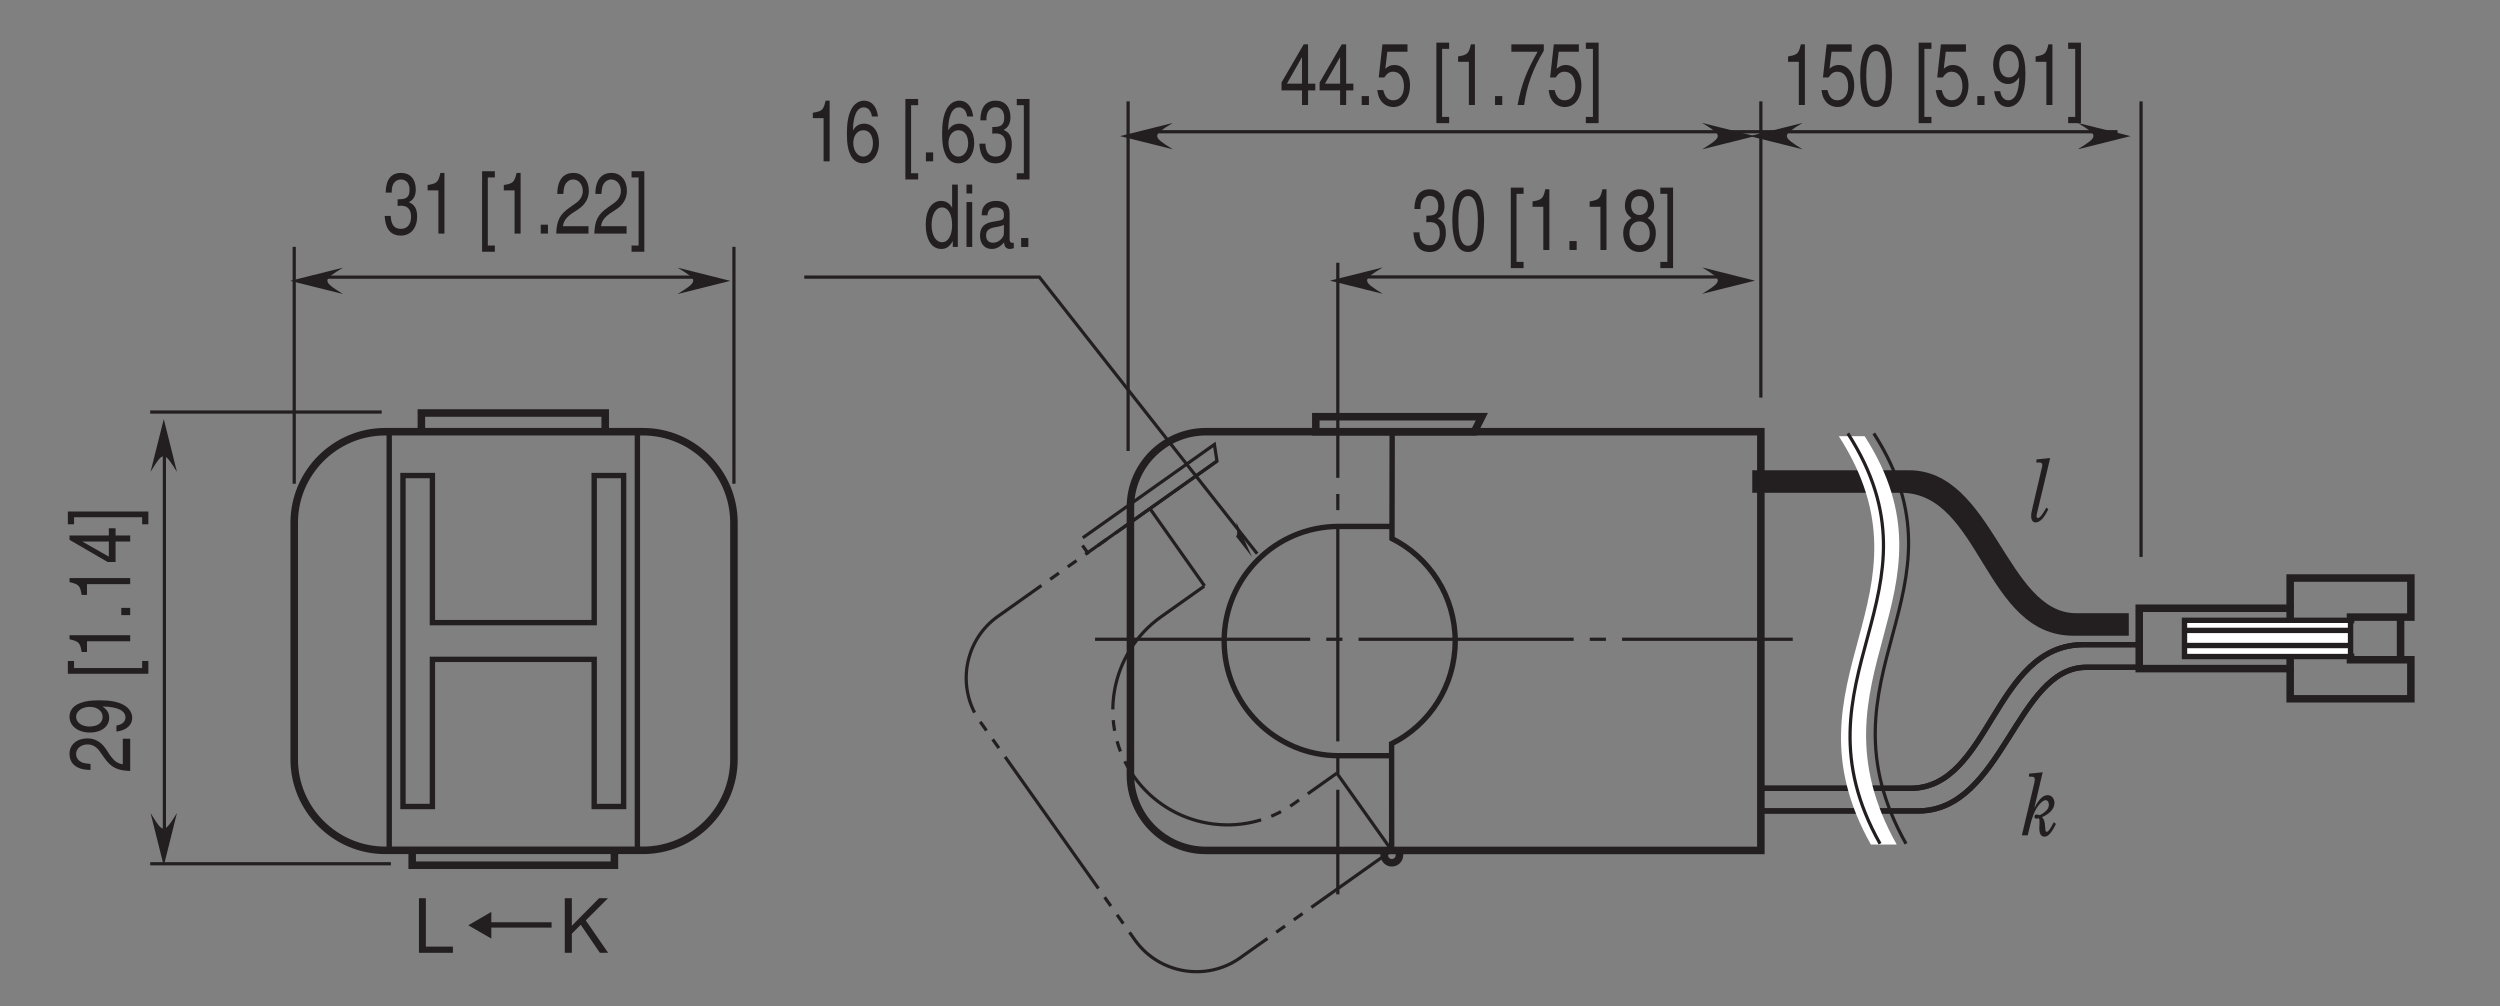 <?xml version="1.0" encoding="UTF-8"?>
<svg xmlns="http://www.w3.org/2000/svg" xmlns:xlink="http://www.w3.org/1999/xlink" width="232.44pt" height="93.54pt" viewBox="0 0 232.44 93.54" version="1.2">
<rect x="0" y="0" width="232.44" height="93.54" fill="#808080" stroke="none"/>
<defs>
<g>
<symbol overflow="visible" id="glyph0-0">
<path style="stroke:none;" d=""/>
</symbol>
<symbol overflow="visible" id="glyph0-1">
<path style="stroke:none;" d="M 1.656 -4.016 L 1.656 0 L 2.219 0 L 2.219 -5.641 L 1.844 -5.641 C 1.641 -4.766 1.516 -4.656 0.656 -4.516 L 0.656 -4.016 Z M 1.656 -4.016 "/>
</symbol>
<symbol overflow="visible" id="glyph0-2">
<path style="stroke:none;" d="M 3.172 -4.172 C 3.062 -5.094 2.578 -5.641 1.891 -5.641 C 1.391 -5.641 0.953 -5.344 0.688 -4.828 C 0.406 -4.281 0.281 -3.594 0.281 -2.562 C 0.281 -1.625 0.391 -1.016 0.656 -0.516 C 0.906 -0.062 1.297 0.188 1.797 0.188 C 2.656 0.188 3.266 -0.609 3.266 -1.719 C 3.266 -2.766 2.703 -3.5 1.891 -3.5 C 1.438 -3.5 1.094 -3.297 0.844 -2.875 C 0.859 -4.25 1.219 -5.016 1.859 -5.016 C 2.25 -5.016 2.531 -4.703 2.609 -4.172 Z M 1.812 -2.891 C 2.359 -2.891 2.703 -2.422 2.703 -1.656 C 2.703 -0.953 2.312 -0.438 1.797 -0.438 C 1.281 -0.438 0.875 -0.984 0.875 -1.703 C 0.875 -2.406 1.266 -2.891 1.812 -2.891 Z M 1.812 -2.891 "/>
</symbol>
<symbol overflow="visible" id="glyph0-3">
<path style="stroke:none;" d=""/>
</symbol>
<symbol overflow="visible" id="glyph0-4">
<path style="stroke:none;" d="M 1.594 -5.797 L 0.406 -5.797 L 0.406 1.688 L 1.594 1.688 L 1.594 1.109 L 0.938 1.109 L 0.938 -5.219 L 1.594 -5.219 Z M 1.594 -5.797 "/>
</symbol>
<symbol overflow="visible" id="glyph0-5">
<path style="stroke:none;" d="M 1.219 -0.828 L 0.547 -0.828 L 0.547 0 L 1.219 0 Z M 1.219 -0.828 "/>
</symbol>
<symbol overflow="visible" id="glyph0-6">
<path style="stroke:none;" d="M 1.406 -2.578 L 1.484 -2.578 L 1.719 -2.594 C 2.328 -2.594 2.656 -2.25 2.656 -1.562 C 2.656 -0.859 2.297 -0.438 1.719 -0.438 C 1.109 -0.438 0.797 -0.812 0.766 -1.641 L 0.203 -1.641 C 0.234 -1.188 0.297 -0.891 0.406 -0.641 C 0.625 -0.094 1.078 0.188 1.703 0.188 C 2.625 0.188 3.219 -0.516 3.219 -1.578 C 3.219 -2.297 3 -2.688 2.453 -2.922 C 2.875 -3.125 3.094 -3.516 3.094 -4.094 C 3.094 -5.062 2.578 -5.641 1.719 -5.641 C 0.797 -5.641 0.312 -5.016 0.297 -3.812 L 0.859 -3.812 C 0.859 -4.156 0.891 -4.344 0.969 -4.531 C 1.094 -4.828 1.375 -5.031 1.719 -5.031 C 2.219 -5.031 2.516 -4.656 2.516 -4.062 C 2.516 -3.672 2.406 -3.422 2.156 -3.297 C 2 -3.219 1.797 -3.188 1.406 -3.188 Z M 1.406 -2.578 "/>
</symbol>
<symbol overflow="visible" id="glyph0-7">
<path style="stroke:none;" d="M 0.141 1.688 L 1.328 1.688 L 1.328 -5.797 L 0.141 -5.797 L 0.141 -5.219 L 0.797 -5.219 L 0.797 1.109 L 0.141 1.109 Z M 0.141 1.688 "/>
</symbol>
<symbol overflow="visible" id="glyph0-8">
<path style="stroke:none;" d="M 3.156 -5.797 L 2.625 -5.797 L 2.625 -3.641 C 2.406 -4.062 2.047 -4.281 1.594 -4.281 C 0.734 -4.281 0.172 -3.422 0.172 -2.094 C 0.172 -0.688 0.719 0.188 1.625 0.188 C 2.078 0.188 2.391 -0.031 2.688 -0.547 L 2.688 0 L 3.156 0 Z M 1.688 -3.672 C 2.266 -3.672 2.625 -3.031 2.625 -2.031 C 2.625 -1.078 2.25 -0.438 1.703 -0.438 C 1.109 -0.438 0.719 -1.078 0.719 -2.047 C 0.719 -3.016 1.109 -3.672 1.688 -3.672 Z M 1.688 -3.672 "/>
</symbol>
<symbol overflow="visible" id="glyph0-9">
<path style="stroke:none;" d="M 0.953 -4.172 L 0.422 -4.172 L 0.422 0 L 0.953 0 Z M 0.953 -5.797 L 0.422 -5.797 L 0.422 -4.969 L 0.953 -4.969 Z M 0.953 -5.797 "/>
</symbol>
<symbol overflow="visible" id="glyph0-10">
<path style="stroke:none;" d="M 3.406 -0.391 C 3.359 -0.375 3.328 -0.375 3.297 -0.375 C 3.109 -0.375 3.016 -0.5 3.016 -0.703 L 3.016 -3.156 C 3.016 -3.891 2.578 -4.281 1.75 -4.281 C 1.266 -4.281 0.859 -4.109 0.641 -3.797 C 0.484 -3.594 0.422 -3.344 0.422 -2.938 L 0.953 -2.938 C 1 -3.438 1.234 -3.672 1.734 -3.672 C 2.219 -3.672 2.484 -3.453 2.484 -3.047 L 2.484 -2.875 C 2.484 -2.594 2.344 -2.484 1.922 -2.422 C 1.172 -2.297 1.062 -2.266 0.859 -2.156 C 0.469 -1.969 0.266 -1.594 0.266 -1.047 C 0.266 -0.297 0.688 0.188 1.359 0.188 C 1.781 0.188 2.125 0 2.5 -0.422 C 2.531 -0.016 2.703 0.188 3.047 0.188 C 3.156 0.188 3.234 0.172 3.406 0.109 Z M 2.484 -1.312 C 2.484 -1.094 2.422 -0.953 2.266 -0.766 C 2.047 -0.531 1.797 -0.391 1.484 -0.391 C 1.062 -0.391 0.828 -0.641 0.828 -1.062 C 0.828 -1.5 1.062 -1.719 1.625 -1.828 C 2.188 -1.922 2.297 -1.953 2.484 -2.062 Z M 2.484 -1.312 "/>
</symbol>
<symbol overflow="visible" id="glyph0-11">
<path style="stroke:none;" d="M 2.078 -1.359 L 2.078 0 L 2.641 0 L 2.641 -1.359 L 3.312 -1.359 L 3.312 -1.984 L 2.641 -1.984 L 2.641 -5.641 L 2.234 -5.641 L 0.172 -2.094 L 0.172 -1.359 Z M 2.078 -1.984 L 0.672 -1.984 L 2.078 -4.453 Z M 2.078 -1.984 "/>
</symbol>
<symbol overflow="visible" id="glyph0-12">
<path style="stroke:none;" d="M 3.031 -5.641 L 0.703 -5.641 L 0.359 -2.562 L 0.875 -2.562 C 1.141 -2.953 1.359 -3.094 1.703 -3.094 C 2.312 -3.094 2.703 -2.578 2.703 -1.734 C 2.703 -0.938 2.328 -0.438 1.703 -0.438 C 1.219 -0.438 0.922 -0.75 0.781 -1.391 L 0.219 -1.391 C 0.297 -0.922 0.359 -0.703 0.5 -0.5 C 0.75 -0.062 1.219 0.188 1.719 0.188 C 2.641 0.188 3.266 -0.641 3.266 -1.844 C 3.266 -2.953 2.672 -3.719 1.812 -3.719 C 1.484 -3.719 1.234 -3.609 0.969 -3.375 L 1.156 -4.953 L 3.031 -4.953 Z M 3.031 -5.641 "/>
</symbol>
<symbol overflow="visible" id="glyph0-13">
<path style="stroke:none;" d="M 3.312 -5.641 L 0.297 -5.641 L 0.297 -4.953 L 2.734 -4.953 C 1.656 -3.031 1.219 -1.859 0.875 0 L 1.484 0 C 1.734 -1.812 2.297 -3.359 3.312 -5.047 Z M 3.312 -5.641 "/>
</symbol>
<symbol overflow="visible" id="glyph0-14">
<path style="stroke:none;" d="M 1.75 -5.641 C 1.328 -5.641 0.953 -5.406 0.719 -5.016 C 0.422 -4.531 0.281 -3.766 0.281 -2.734 C 0.281 -0.828 0.781 0.188 1.75 0.188 C 2.703 0.188 3.234 -0.828 3.234 -2.688 C 3.234 -3.781 3.094 -4.516 2.797 -5.016 C 2.562 -5.422 2.188 -5.641 1.75 -5.641 Z M 1.75 -5.016 C 2.359 -5.016 2.656 -4.25 2.656 -2.75 C 2.656 -1.141 2.359 -0.391 1.734 -0.391 C 1.141 -0.391 0.844 -1.172 0.844 -2.719 C 0.844 -4.266 1.141 -5.016 1.75 -5.016 Z M 1.75 -5.016 "/>
</symbol>
<symbol overflow="visible" id="glyph0-15">
<path style="stroke:none;" d="M 2.5 -2.969 C 2.953 -3.312 3.109 -3.609 3.109 -4.141 C 3.109 -5.016 2.562 -5.641 1.75 -5.641 C 0.953 -5.641 0.391 -5.016 0.391 -4.141 C 0.391 -3.609 0.547 -3.328 1 -2.969 C 0.484 -2.656 0.234 -2.188 0.234 -1.562 C 0.234 -0.531 0.859 0.188 1.75 0.188 C 2.641 0.188 3.266 -0.531 3.266 -1.562 C 3.266 -2.188 3.016 -2.656 2.5 -2.969 Z M 1.75 -5.016 C 2.234 -5.016 2.531 -4.672 2.531 -4.125 C 2.531 -3.594 2.219 -3.25 1.75 -3.25 C 1.281 -3.25 0.969 -3.594 0.969 -4.125 C 0.969 -4.672 1.281 -5.016 1.75 -5.016 Z M 1.75 -2.656 C 2.312 -2.656 2.703 -2.219 2.703 -1.547 C 2.703 -0.875 2.312 -0.438 1.734 -0.438 C 1.188 -0.438 0.812 -0.891 0.812 -1.547 C 0.812 -2.219 1.188 -2.656 1.75 -2.656 Z M 1.75 -2.656 "/>
</symbol>
<symbol overflow="visible" id="glyph0-16">
<path style="stroke:none;" d="M 3.219 -0.688 L 0.844 -0.688 C 0.906 -1.156 1.109 -1.453 1.656 -1.859 L 2.297 -2.281 C 2.938 -2.719 3.25 -3.297 3.25 -3.984 C 3.25 -4.453 3.109 -4.891 2.844 -5.188 C 2.562 -5.5 2.234 -5.641 1.812 -5.641 C 1.234 -5.641 0.812 -5.391 0.562 -4.906 C 0.406 -4.609 0.328 -4.25 0.312 -3.688 L 0.875 -3.688 C 0.906 -4.062 0.938 -4.297 1.016 -4.484 C 1.156 -4.812 1.453 -5.031 1.797 -5.031 C 2.297 -5.031 2.688 -4.578 2.688 -3.969 C 2.688 -3.516 2.469 -3.141 2.078 -2.859 L 1.484 -2.438 C 0.547 -1.781 0.266 -1.234 0.219 0 L 3.219 0 Z M 3.219 -0.688 "/>
</symbol>
<symbol overflow="visible" id="glyph0-17">
<path style="stroke:none;" d="M 0.344 -1.281 C 0.453 -0.359 0.938 0.188 1.625 0.188 C 2.109 0.188 2.562 -0.125 2.828 -0.625 C 3.125 -1.172 3.25 -1.859 3.25 -2.891 C 3.25 -3.828 3.125 -4.438 2.859 -4.938 C 2.609 -5.391 2.219 -5.641 1.719 -5.641 C 0.859 -5.641 0.25 -4.844 0.25 -3.734 C 0.25 -2.688 0.812 -1.953 1.625 -1.953 C 2.062 -1.953 2.375 -2.141 2.672 -2.578 C 2.656 -1.203 2.297 -0.438 1.656 -0.438 C 1.266 -0.438 0.984 -0.75 0.906 -1.281 Z M 1.719 -5.031 C 2.234 -5.031 2.641 -4.484 2.641 -3.75 C 2.641 -3.062 2.25 -2.562 1.703 -2.562 C 1.156 -2.562 0.812 -3.031 0.812 -3.797 C 0.812 -4.516 1.203 -5.031 1.719 -5.031 Z M 1.719 -5.031 "/>
</symbol>
<symbol overflow="visible" id="glyph1-0">
<path style="stroke:none;" d=""/>
</symbol>
<symbol overflow="visible" id="glyph1-1">
<path style="stroke:none;" d="M -0.688 -3.219 L -0.688 -0.844 C -1.156 -0.906 -1.453 -1.109 -1.859 -1.656 L -2.281 -2.297 C -2.719 -2.938 -3.297 -3.25 -3.984 -3.25 C -4.453 -3.25 -4.891 -3.109 -5.188 -2.844 C -5.5 -2.562 -5.641 -2.234 -5.641 -1.812 C -5.641 -1.234 -5.391 -0.812 -4.906 -0.562 C -4.609 -0.406 -4.25 -0.328 -3.688 -0.312 L -3.688 -0.875 C -4.062 -0.906 -4.297 -0.938 -4.484 -1.016 C -4.812 -1.156 -5.031 -1.453 -5.031 -1.797 C -5.031 -2.297 -4.578 -2.688 -3.969 -2.688 C -3.516 -2.688 -3.141 -2.469 -2.859 -2.078 L -2.438 -1.484 C -1.781 -0.547 -1.234 -0.266 0 -0.219 L 0 -3.219 Z M -0.688 -3.219 "/>
</symbol>
<symbol overflow="visible" id="glyph1-2">
<path style="stroke:none;" d="M -1.281 -0.344 C -0.359 -0.453 0.188 -0.938 0.188 -1.625 C 0.188 -2.109 -0.125 -2.562 -0.625 -2.828 C -1.172 -3.125 -1.859 -3.25 -2.891 -3.25 C -3.828 -3.25 -4.438 -3.125 -4.938 -2.859 C -5.391 -2.609 -5.641 -2.219 -5.641 -1.719 C -5.641 -0.859 -4.844 -0.25 -3.734 -0.25 C -2.688 -0.25 -1.953 -0.812 -1.953 -1.625 C -1.953 -2.062 -2.141 -2.375 -2.578 -2.672 C -1.203 -2.656 -0.438 -2.297 -0.438 -1.656 C -0.438 -1.266 -0.75 -0.984 -1.281 -0.906 Z M -5.031 -1.719 C -5.031 -2.234 -4.484 -2.641 -3.75 -2.641 C -3.062 -2.641 -2.562 -2.25 -2.562 -1.703 C -2.562 -1.156 -3.031 -0.812 -3.797 -0.812 C -4.516 -0.812 -5.031 -1.203 -5.031 -1.719 Z M -5.031 -1.719 "/>
</symbol>
<symbol overflow="visible" id="glyph1-3">
<path style="stroke:none;" d=""/>
</symbol>
<symbol overflow="visible" id="glyph1-4">
<path style="stroke:none;" d="M -5.797 -1.594 L -5.797 -0.406 L 1.688 -0.406 L 1.688 -1.594 L 1.109 -1.594 L 1.109 -0.938 L -5.219 -0.938 L -5.219 -1.594 Z M -5.797 -1.594 "/>
</symbol>
<symbol overflow="visible" id="glyph1-5">
<path style="stroke:none;" d="M -4.016 -1.656 L 0 -1.656 L 0 -2.219 L -5.641 -2.219 L -5.641 -1.844 C -4.766 -1.641 -4.656 -1.516 -4.516 -0.656 L -4.016 -0.656 Z M -4.016 -1.656 "/>
</symbol>
<symbol overflow="visible" id="glyph1-6">
<path style="stroke:none;" d="M -0.828 -1.219 L -0.828 -0.547 L 0 -0.547 L 0 -1.219 Z M -0.828 -1.219 "/>
</symbol>
<symbol overflow="visible" id="glyph1-7">
<path style="stroke:none;" d="M -1.359 -2.078 L 0 -2.078 L 0 -2.641 L -1.359 -2.641 L -1.359 -3.312 L -1.984 -3.312 L -1.984 -2.641 L -5.641 -2.641 L -5.641 -2.234 L -2.094 -0.172 L -1.359 -0.172 Z M -1.984 -2.078 L -1.984 -0.672 L -4.453 -2.078 Z M -1.984 -2.078 "/>
</symbol>
<symbol overflow="visible" id="glyph1-8">
<path style="stroke:none;" d="M 1.688 -0.141 L 1.688 -1.328 L -5.797 -1.328 L -5.797 -0.141 L -5.219 -0.141 L -5.219 -0.797 L 1.109 -0.797 L 1.109 -0.141 Z M 1.688 -0.141 "/>
</symbol>
<symbol overflow="visible" id="glyph2-0">
<path style="stroke:none;" d=""/>
</symbol>
<symbol overflow="visible" id="glyph2-1">
<path style="stroke:none;" d="M 1.203 -5.078 L 0.562 -5.078 L 0.562 0 L 3.719 0 L 3.719 -0.578 L 1.203 -0.578 Z M 1.203 -5.078 "/>
</symbol>
<symbol overflow="visible" id="glyph2-2">
<path style="stroke:none;" d="M 1.203 -1.781 L 2.031 -2.609 L 3.812 0 L 4.578 0 L 2.5 -3.016 L 4.562 -5.078 L 3.734 -5.078 L 1.203 -2.516 L 1.203 -5.078 L 0.547 -5.078 L 0.547 0 L 1.203 0 Z M 1.203 -1.781 "/>
</symbol>
<symbol overflow="visible" id="glyph3-0">
<path style="stroke:none;" d=""/>
</symbol>
<symbol overflow="visible" id="glyph3-1">
<path style="stroke:none;" d="M 1.875 -5.859 L 0.609 -5.734 L 0.578 -5.453 L 0.781 -5.453 C 1.047 -5.453 1.141 -5.391 1.141 -5.203 C 1.141 -5.125 1.125 -5.016 1.078 -4.859 L 0.281 -1.453 C 0.125 -0.812 0.109 -0.688 0.109 -0.438 C 0.109 -0.094 0.266 0.125 0.516 0.125 C 0.922 0.125 1.328 -0.297 1.703 -1.109 L 1.516 -1.25 C 1.188 -0.641 0.906 -0.281 0.734 -0.281 C 0.656 -0.281 0.609 -0.359 0.609 -0.453 C 0.609 -0.547 0.609 -0.547 0.688 -0.891 Z M 1.875 -5.859 "/>
</symbol>
<symbol overflow="visible" id="glyph3-2">
<path style="stroke:none;" d="M 1.906 -5.859 L 0.641 -5.734 L 0.625 -5.453 L 0.812 -5.453 C 1.078 -5.453 1.172 -5.391 1.172 -5.203 C 1.172 -5.125 1.156 -5.031 1.125 -4.859 L -0.031 0 L 0.516 0 L 0.766 -1.031 C 0.891 -1.562 1.141 -2.203 1.344 -2.531 C 1.625 -2.969 1.953 -3.266 2.188 -3.266 C 2.359 -3.266 2.484 -3.078 2.484 -2.859 C 2.484 -2.531 2.297 -2.281 1.875 -2 C 1.734 -1.922 1.641 -1.875 1.594 -1.875 C 1.594 -1.875 1.562 -1.891 1.516 -1.906 C 1.469 -1.922 1.391 -1.938 1.344 -1.938 C 1.219 -1.938 1.141 -1.859 1.141 -1.719 C 1.141 -1.625 1.219 -1.547 1.281 -1.547 C 1.297 -1.547 1.328 -1.547 1.375 -1.562 C 1.484 -1.578 1.484 -1.578 1.5 -1.578 C 1.578 -1.578 1.609 -1.5 1.609 -1.359 L 1.609 -1.062 C 1.594 -0.859 1.594 -0.703 1.594 -0.672 C 1.594 -0.141 1.75 0.125 2.078 0.125 C 2.422 0.125 2.734 -0.234 3.141 -1.062 L 2.938 -1.219 C 2.578 -0.531 2.422 -0.328 2.281 -0.328 C 2.188 -0.328 2.156 -0.391 2.141 -0.719 C 2.109 -1.266 2.047 -1.484 1.844 -1.688 C 2.594 -2.016 3 -2.484 3 -3.016 C 3 -3.422 2.734 -3.734 2.375 -3.734 C 1.938 -3.734 1.562 -3.375 1.125 -2.531 Z M 1.906 -5.859 "/>
</symbol>
</g>
</defs>
<g id="surface1">
<path style=" stroke:none;fill-rule:nonzero;fill:rgb(13.73%,12.16%,12.549%);fill-opacity:1;" d="M 114.918 49.875 C 115.086 49.734 115.043 49.332 114.949 48.551 L 116.406 51.781 L 114.918 49.875 "/>
<path style="fill:none;stroke-width:7;stroke-linecap:butt;stroke-linejoin:miter;stroke:rgb(13.73%,12.16%,12.549%);stroke-opacity:1;stroke-miterlimit:4;" d="M 1634.276 529.429 L 1118.274 529.429 C 1079.687 529.429 1048.127 497.868 1048.127 459.281 L 1048.127 210.289 C 1048.127 171.702 1079.687 140.141 1118.274 140.141 L 1634.276 140.141 Z M 1634.276 529.429 " transform="matrix(0.1,0,0,-0.1,0.29,93.082)"/>
<path style="fill:none;stroke-width:7;stroke-linecap:butt;stroke-linejoin:miter;stroke:rgb(13.73%,12.16%,12.549%);stroke-opacity:1;stroke-miterlimit:4;" d="M 1374.843 543.364 L 1220.493 543.364 L 1220.493 529.35 L 1367.816 529.35 Z M 1374.843 543.364 " transform="matrix(0.1,0,0,-0.1,0.29,93.082)"/>
<path style="fill:none;stroke-width:5;stroke-linecap:butt;stroke-linejoin:miter;stroke:rgb(13.73%,12.16%,12.549%);stroke-opacity:1;stroke-miterlimit:4;" d="M 1634.276 176.844 L 1780.578 176.844 C 1859.283 176.844 1871.806 310.388 1936.811 310.388 C 1981.365 310.388 1986.076 310.388 1986.076 310.388 " transform="matrix(0.1,0,0,-0.1,0.29,93.082)"/>
<path style="fill:none;stroke-width:5;stroke-linecap:butt;stroke-linejoin:miter;stroke:rgb(13.73%,12.16%,12.549%);stroke-opacity:1;stroke-miterlimit:4;" d="M 1634.276 197.885 L 1773.159 197.885 C 1848.057 197.885 1850.569 331.429 1934.299 331.429 C 1978.853 331.429 1986.076 331.429 1986.076 331.429 " transform="matrix(0.1,0,0,-0.1,0.29,93.082)"/>
<path style="fill:none;stroke-width:5;stroke-linecap:butt;stroke-linejoin:miter;stroke:rgb(13.73%,12.16%,12.549%);stroke-opacity:1;stroke-miterlimit:4;" d="M 1634.276 176.844 L 1780.578 176.844 C 1859.283 176.844 1871.806 310.388 1936.811 310.388 C 1981.365 310.388 1986.076 310.388 1986.076 310.388 " transform="matrix(0.1,0,0,-0.1,0.29,93.082)"/>
<path style="fill:none;stroke-width:5;stroke-linecap:butt;stroke-linejoin:miter;stroke:rgb(13.73%,12.16%,12.549%);stroke-opacity:1;stroke-miterlimit:4;" d="M 1634.276 197.885 L 1773.159 197.885 C 1848.057 197.885 1850.569 331.429 1934.299 331.429 C 1978.853 331.429 1986.076 331.429 1986.076 331.429 " transform="matrix(0.1,0,0,-0.1,0.29,93.082)"/>
<path style=" stroke:none;fill-rule:nonzero;fill:rgb(13.73%,12.16%,12.549%);fill-opacity:1;" d="M 197.926 59.105 C 197.926 59.105 197.207 59.105 192.773 59.105 C 184.441 59.105 184.191 45.816 176.738 45.816 L 162.918 45.816 L 162.918 43.723 L 177.477 43.723 C 185.309 43.723 186.555 57.012 193.023 57.012 C 197.457 57.012 197.926 57.012 197.926 57.012 L 197.926 59.105 "/>
<path style="fill:none;stroke-width:7;stroke-linecap:butt;stroke-linejoin:miter;stroke:rgb(13.73%,12.16%,12.549%);stroke-opacity:1;stroke-miterlimit:4;" d="M 1986.076 309.171 L 2126.411 309.171 L 2126.411 365.305 L 1986.076 365.305 Z M 1986.076 309.171 " transform="matrix(0.1,0,0,-0.1,0.29,93.082)"/>
<path style="fill:none;stroke-width:7;stroke-linecap:butt;stroke-linejoin:miter;stroke:rgb(13.73%,12.16%,12.549%);stroke-opacity:1;stroke-miterlimit:4;" d="M 2126.411 365.305 L 2126.411 393.373 L 2238.64 393.373 L 2238.64 357.062 L 2182.506 357.062 L 2182.545 351.252 " transform="matrix(0.1,0,0,-0.1,0.29,93.082)"/>
<path style="fill:none;stroke-width:7;stroke-linecap:butt;stroke-linejoin:miter;stroke:rgb(13.73%,12.16%,12.549%);stroke-opacity:1;stroke-miterlimit:4;" d="M 2182.545 323.225 L 2182.506 317.415 L 2238.64 317.415 L 2238.64 281.104 L 2126.411 281.104 L 2126.411 309.171 " transform="matrix(0.1,0,0,-0.1,0.29,93.082)"/>
<path style="fill-rule:nonzero;fill:rgb(100%,100%,100%);fill-opacity:1;stroke-width:5;stroke-linecap:butt;stroke-linejoin:miter;stroke:rgb(13.73%,12.16%,12.549%);stroke-opacity:1;stroke-miterlimit:4;" d="M 2028.157 320.398 L 2182.545 320.398 L 2182.545 354.079 L 2028.157 354.079 Z M 2028.157 320.398 " transform="matrix(0.1,0,0,-0.1,0.29,93.082)"/>
<path style="fill:none;stroke-width:5;stroke-linecap:butt;stroke-linejoin:miter;stroke:rgb(13.73%,12.16%,12.549%);stroke-opacity:1;stroke-miterlimit:4;" d="M 2182.545 330.644 L 2028.157 330.644 " transform="matrix(0.1,0,0,-0.1,0.29,93.082)"/>
<path style="fill:none;stroke-width:5;stroke-linecap:butt;stroke-linejoin:miter;stroke:rgb(13.73%,12.16%,12.549%);stroke-opacity:1;stroke-miterlimit:4;" d="M 2182.545 344.697 L 2028.157 344.697 " transform="matrix(0.1,0,0,-0.1,0.29,93.082)"/>
<path style="fill:none;stroke-width:7;stroke-linecap:butt;stroke-linejoin:miter;stroke:rgb(13.73%,12.16%,12.549%);stroke-opacity:1;stroke-miterlimit:4;" d="M 2229.062 357.062 L 2229.062 317.493 " transform="matrix(0.1,0,0,-0.1,0.29,93.082)"/>
<path style=" stroke:none;fill-rule:nonzero;fill:rgb(100%,100%,100%);fill-opacity:1;" d="M 173.945 78.52 C 165.281 63.105 180.562 55.48 170.965 40.555 L 173.367 40.555 C 182.82 55.258 167.559 62.887 176.348 78.52 L 173.945 78.52 "/>
<path style="fill:none;stroke-width:3;stroke-linecap:butt;stroke-linejoin:miter;stroke:rgb(13.73%,12.16%,12.549%);stroke-opacity:1;stroke-miterlimit:4;" d="M 1739.282 527.859 C 1834.278 380.104 1680.911 303.44 1769.233 146.343 " transform="matrix(0.1,0,0,-0.1,0.29,93.082)"/>
<path style="fill:none;stroke-width:3;stroke-linecap:butt;stroke-linejoin:miter;stroke:rgb(13.73%,12.16%,12.549%);stroke-opacity:1;stroke-miterlimit:4;" d="M 1715.141 527.859 C 1811.589 377.867 1658.025 301.242 1745.092 146.343 " transform="matrix(0.1,0,0,-0.1,0.29,93.082)"/>
<path style="fill:none;stroke-width:5;stroke-linecap:butt;stroke-linejoin:miter;stroke:rgb(13.73%,12.16%,12.549%);stroke-opacity:1;stroke-miterlimit:4;" d="M 1291.034 140.141 L 1290.955 239.337 C 1326.01 256.806 1350.073 292.959 1350.073 334.765 C 1350.073 376.454 1326.167 412.568 1291.309 430.076 L 1291.505 529.35 " transform="matrix(0.1,0,0,-0.1,0.29,93.082)"/>
<path style="fill:none;stroke-width:5;stroke-linecap:butt;stroke-linejoin:miter;stroke:rgb(13.73%,12.16%,12.549%);stroke-opacity:1;stroke-miterlimit:4;" d="M 1290.955 441.381 L 1241.848 441.381 C 1182.966 441.381 1135.272 393.647 1135.272 334.765 C 1135.272 275.923 1182.966 228.228 1241.809 228.189 C 1241.809 228.189 1241.848 228.189 1241.848 228.189 L 1290.955 228.189 " transform="matrix(0.1,0,0,-0.1,0.29,93.082)"/>
<path style="fill:none;stroke-width:7;stroke-linecap:butt;stroke-linejoin:miter;stroke:rgb(13.73%,12.16%,12.549%);stroke-opacity:1;stroke-miterlimit:4;" d="M 594.854 140.22 C 641.41 140.22 679.487 178.297 679.487 224.853 L 679.487 444.835 C 679.487 491.391 641.41 529.429 594.854 529.429 L 355.244 529.429 C 308.688 529.429 270.65 491.391 270.65 444.835 L 270.65 224.853 C 270.65 178.297 308.688 140.22 355.244 140.22 Z M 594.854 140.22 " transform="matrix(0.1,0,0,-0.1,0.29,93.082)"/>
<path style="fill:none;stroke-width:7;stroke-linecap:butt;stroke-linejoin:miter;stroke:rgb(13.73%,12.16%,12.549%);stroke-opacity:1;stroke-miterlimit:4;" d="M 559.799 528.291 L 559.799 546.819 L 388.885 546.819 L 388.885 528.291 " transform="matrix(0.1,0,0,-0.1,0.29,93.082)"/>
<path style="fill:none;stroke-width:7;stroke-linecap:butt;stroke-linejoin:miter;stroke:rgb(13.73%,12.16%,12.549%);stroke-opacity:1;stroke-miterlimit:4;" d="M 380.327 139.395 L 380.327 126.363 L 568.357 126.363 L 568.357 139.395 " transform="matrix(0.1,0,0,-0.1,0.29,93.082)"/>
<path style="fill:none;stroke-width:5;stroke-linecap:butt;stroke-linejoin:miter;stroke:rgb(13.73%,12.16%,12.549%);stroke-opacity:1;stroke-miterlimit:4;" d="M 358.973 528.291 L 358.973 139.552 " transform="matrix(0.1,0,0,-0.1,0.29,93.082)"/>
<path style="fill:none;stroke-width:5;stroke-linecap:butt;stroke-linejoin:miter;stroke:rgb(13.73%,12.16%,12.549%);stroke-opacity:1;stroke-miterlimit:4;" d="M 589.711 139.552 L 589.711 528.291 " transform="matrix(0.1,0,0,-0.1,0.29,93.082)"/>
<path style="fill:none;stroke-width:5;stroke-linecap:butt;stroke-linejoin:miter;stroke:rgb(13.73%,12.16%,12.549%);stroke-opacity:1;stroke-miterlimit:4;" d="M 549.554 180.966 L 576.914 180.966 L 576.914 488.683 L 549.554 488.683 L 549.554 351.92 L 399.13 351.92 L 399.13 488.683 L 371.77 488.683 L 371.77 180.966 L 399.13 180.966 L 399.13 317.768 L 549.554 317.768 Z M 549.554 180.966 " transform="matrix(0.1,0,0,-0.1,0.29,93.082)"/>
<path style="fill:none;stroke-width:7;stroke-linecap:butt;stroke-linejoin:miter;stroke:rgb(13.73%,12.16%,12.549%);stroke-opacity:1;stroke-miterlimit:4;" d="M 1283.183 139.788 L 1284.164 135.666 C 1284.164 131.78 1287.305 128.64 1291.191 128.64 C 1295.077 128.64 1298.218 131.78 1298.218 135.666 L 1298.846 139.788 " transform="matrix(0.1,0,0,-0.1,0.29,93.082)"/>
<path style="fill:none;stroke-width:3;stroke-linecap:butt;stroke-linejoin:miter;stroke:rgb(13.73%,12.16%,12.549%);stroke-opacity:1;stroke-dasharray:150,10,10,10,10,10;stroke-miterlimit:4;" d="M 1128.52 502.147 L 924.946 357.769 C 893.463 335.472 885.966 291.468 908.302 259.985 L 1052.287 56.882 C 1074.623 25.4 1118.628 17.902 1150.11 40.238 L 1291.034 140.141 " transform="matrix(0.1,0,0,-0.1,0.29,93.082)"/>
<path style="fill:none;stroke-width:3;stroke-linecap:butt;stroke-linejoin:miter;stroke:rgb(13.73%,12.16%,12.549%);stroke-opacity:1;stroke-dasharray:150,10,10,10,10,10;stroke-miterlimit:4;" d="M 1126.204 517.574 L 1000.275 428.27 L 1008.401 416.847 L 1128.598 502.069 Z M 1126.204 517.574 " transform="matrix(0.1,0,0,-0.1,0.29,93.082)"/>
<path style="fill:none;stroke-width:3;stroke-linecap:butt;stroke-linejoin:miter;stroke:rgb(13.73%,12.16%,12.549%);stroke-opacity:1;stroke-dasharray:150,10,10,10,10,10;stroke-miterlimit:4;" d="M 1117.058 386.032 L 1066.301 457.907 " transform="matrix(0.1,0,0,-0.1,0.29,93.082)"/>
<path style="fill:none;stroke-width:3;stroke-linecap:butt;stroke-linejoin:miter;stroke:rgb(13.73%,12.16%,12.549%);stroke-opacity:1;stroke-dasharray:150,10,10,10,10,10;stroke-miterlimit:4;" d="M 1291.034 140.141 L 1240.081 211.938 " transform="matrix(0.1,0,0,-0.1,0.29,93.082)"/>
<path style="fill:none;stroke-width:3;stroke-linecap:butt;stroke-linejoin:miter;stroke:rgb(13.73%,12.16%,12.549%);stroke-opacity:1;stroke-dasharray:150,10,10,10,10,10;stroke-miterlimit:4;" d="M 1116.744 385.836 L 1076.704 357.415 C 1028.695 323.382 1017.351 256.845 1051.385 208.837 C 1085.458 160.789 1151.955 149.484 1199.963 183.478 C 1199.963 183.478 1199.963 183.517 1200.003 183.517 L 1240.042 211.938 " transform="matrix(0.1,0,0,-0.1,0.29,93.082)"/>
<path style="fill:none;stroke-width:3;stroke-linecap:butt;stroke-linejoin:miter;stroke:rgb(13.73%,12.16%,12.549%);stroke-opacity:1;stroke-dasharray:200,15,15,15;stroke-miterlimit:4;" d="M 1015.231 336.453 L 1663.913 336.453 " transform="matrix(0.1,0,0,-0.1,0.29,93.082)"/>
<path style="fill:none;stroke-width:3;stroke-linecap:butt;stroke-linejoin:miter;stroke:rgb(13.73%,12.16%,12.549%);stroke-opacity:1;stroke-dasharray:200,15,15,15;stroke-miterlimit:4;" d="M 1240.945 686.526 L 1240.945 99.277 " transform="matrix(0.1,0,0,-0.1,0.29,93.082)"/>
<path style="fill:none;stroke-width:3;stroke-linecap:butt;stroke-linejoin:miter;stroke:rgb(13.73%,12.16%,12.549%);stroke-opacity:1;stroke-miterlimit:4;" d="M 1045.968 511.529 L 1045.968 836.557 " transform="matrix(0.1,0,0,-0.1,0.29,93.082)"/>
<path style="fill:none;stroke-width:3;stroke-linecap:butt;stroke-linejoin:miter;stroke:rgb(13.73%,12.16%,12.549%);stroke-opacity:1;stroke-miterlimit:4;" d="M 1634.276 561.147 L 1634.276 836.557 " transform="matrix(0.1,0,0,-0.1,0.29,93.082)"/>
<path style="fill:none;stroke-width:3;stroke-linecap:butt;stroke-linejoin:miter;stroke:rgb(13.73%,12.16%,12.549%);stroke-opacity:1;stroke-miterlimit:4;" d="M 1987.764 413 L 1987.764 836.557 " transform="matrix(0.1,0,0,-0.1,0.29,93.082)"/>
<path style=" stroke:none;fill-rule:nonzero;fill:rgb(13.73%,12.16%,12.549%);fill-opacity:1;" d="M 193.184 11.43 L 198.094 12.656 L 193.184 13.883 C 195.152 12.656 195.098 12.602 193.184 11.43 "/>
<path style=" stroke:none;fill-rule:nonzero;fill:rgb(13.73%,12.16%,12.549%);fill-opacity:1;" d="M 158.258 11.43 L 163.168 12.656 L 158.258 13.883 C 160.227 12.656 160.172 12.602 158.258 11.43 "/>
<path style="fill:none;stroke-width:3;stroke-linecap:butt;stroke-linejoin:miter;stroke:rgb(13.73%,12.16%,12.549%);stroke-opacity:1;stroke-miterlimit:4;" d="M 1062.572 808.333 L 1965.899 808.333 " transform="matrix(0.1,0,0,-0.1,0.29,93.082)"/>
<path style=" stroke:none;fill-rule:nonzero;fill:rgb(13.73%,12.16%,12.549%);fill-opacity:1;" d="M 109.047 11.43 L 104.137 12.656 L 109.047 13.883 C 107.078 12.656 107.133 12.602 109.047 11.43 "/>
<path style=" stroke:none;fill-rule:nonzero;fill:rgb(13.73%,12.16%,12.549%);fill-opacity:1;" d="M 158.258 24.863 L 163.168 26.094 L 158.258 27.32 C 160.227 26.094 160.172 26.039 158.258 24.863 "/>
<path style="fill:none;stroke-width:3;stroke-linecap:butt;stroke-linejoin:miter;stroke:rgb(13.73%,12.16%,12.549%);stroke-opacity:1;stroke-miterlimit:4;" d="M 1258.688 673.336 L 1601.459 673.336 " transform="matrix(0.1,0,0,-0.1,0.29,93.082)"/>
<path style=" stroke:none;fill-rule:nonzero;fill:rgb(13.73%,12.16%,12.549%);fill-opacity:1;" d="M 128.562 24.863 L 123.652 26.094 L 128.562 27.32 C 126.594 26.094 126.648 26.039 128.562 24.863 "/>
<path style=" stroke:none;fill-rule:nonzero;fill:rgb(13.73%,12.16%,12.549%);fill-opacity:1;" d="M 167.59 11.43 L 162.684 12.656 L 167.59 13.883 C 165.625 12.656 165.676 12.602 167.59 11.43 "/>
<path style="fill:none;stroke-width:3;stroke-linecap:butt;stroke-linejoin:miter;stroke:rgb(13.73%,12.16%,12.549%);stroke-opacity:1;stroke-miterlimit:4;" d="M 1165.969 415.983 L 963.454 673.179 L 744.885 673.179 " transform="matrix(0.1,0,0,-0.1,0.29,93.082)"/>
<g style="fill:rgb(13.73%,12.16%,12.549%);fill-opacity:1;">
  <use xlink:href="#glyph0-1" x="74.918" y="14.999"/>
  <use xlink:href="#glyph0-2" x="78.459" y="14.999"/>
  <use xlink:href="#glyph0-3" x="82" y="14.999"/>
  <use xlink:href="#glyph0-4" x="83.771" y="14.999"/>
  <use xlink:href="#glyph0-5" x="85.541" y="14.999"/>
  <use xlink:href="#glyph0-2" x="87.312" y="14.999"/>
  <use xlink:href="#glyph0-6" x="90.853" y="14.999"/>
  <use xlink:href="#glyph0-7" x="94.394" y="14.999"/>
</g>
<g style="fill:rgb(13.73%,12.16%,12.549%);fill-opacity:1;">
  <use xlink:href="#glyph0-8" x="85.898" y="22.96"/>
  <use xlink:href="#glyph0-9" x="89.439" y="22.96"/>
  <use xlink:href="#glyph0-10" x="90.853" y="22.96"/>
  <use xlink:href="#glyph0-5" x="94.394" y="22.96"/>
</g>
<g style="fill:rgb(13.73%,12.16%,12.549%);fill-opacity:1;">
  <use xlink:href="#glyph0-11" x="118.978" y="9.762"/>
  <use xlink:href="#glyph0-11" x="122.519" y="9.762"/>
  <use xlink:href="#glyph0-5" x="126.06" y="9.762"/>
  <use xlink:href="#glyph0-12" x="127.831" y="9.762"/>
  <use xlink:href="#glyph0-3" x="131.372" y="9.762"/>
  <use xlink:href="#glyph0-4" x="133.142" y="9.762"/>
  <use xlink:href="#glyph0-1" x="134.913" y="9.762"/>
  <use xlink:href="#glyph0-5" x="138.454" y="9.762"/>
  <use xlink:href="#glyph0-13" x="140.224" y="9.762"/>
  <use xlink:href="#glyph0-12" x="143.765" y="9.762"/>
  <use xlink:href="#glyph0-7" x="147.306" y="9.762"/>
</g>
<g style="fill:rgb(13.73%,12.16%,12.549%);fill-opacity:1;">
  <use xlink:href="#glyph1-1" x="12.105" y="71.902"/>
  <use xlink:href="#glyph1-2" x="12.105" y="68.361"/>
  <use xlink:href="#glyph1-3" x="12.105" y="64.82"/>
  <use xlink:href="#glyph1-4" x="12.105" y="63.05"/>
  <use xlink:href="#glyph1-5" x="12.105" y="61.279"/>
  <use xlink:href="#glyph1-6" x="12.105" y="57.738"/>
  <use xlink:href="#glyph1-5" x="12.105" y="55.968"/>
  <use xlink:href="#glyph1-7" x="12.105" y="52.427"/>
  <use xlink:href="#glyph1-8" x="12.105" y="48.886"/>
</g>
<g style="fill:rgb(13.73%,12.16%,12.549%);fill-opacity:1;">
  <use xlink:href="#glyph0-6" x="131.21" y="23.241"/>
  <use xlink:href="#glyph0-14" x="134.751" y="23.241"/>
  <use xlink:href="#glyph0-3" x="138.292" y="23.241"/>
  <use xlink:href="#glyph0-4" x="140.063" y="23.241"/>
  <use xlink:href="#glyph0-1" x="141.833" y="23.241"/>
  <use xlink:href="#glyph0-5" x="145.374" y="23.241"/>
  <use xlink:href="#glyph0-1" x="147.145" y="23.241"/>
  <use xlink:href="#glyph0-15" x="150.686" y="23.241"/>
  <use xlink:href="#glyph0-7" x="154.227" y="23.241"/>
</g>
<g style="fill:rgb(13.73%,12.16%,12.549%);fill-opacity:1;">
  <use xlink:href="#glyph0-6" x="35.563" y="21.718"/>
  <use xlink:href="#glyph0-1" x="39.104" y="21.718"/>
  <use xlink:href="#glyph0-3" x="42.645" y="21.718"/>
  <use xlink:href="#glyph0-4" x="44.416" y="21.718"/>
  <use xlink:href="#glyph0-1" x="46.186" y="21.718"/>
  <use xlink:href="#glyph0-5" x="49.727" y="21.718"/>
  <use xlink:href="#glyph0-16" x="51.497" y="21.718"/>
  <use xlink:href="#glyph0-16" x="55.038" y="21.718"/>
  <use xlink:href="#glyph0-7" x="58.579" y="21.718"/>
</g>
<g style="fill:rgb(13.73%,12.16%,12.549%);fill-opacity:1;">
  <use xlink:href="#glyph0-1" x="165.591" y="9.762"/>
  <use xlink:href="#glyph0-12" x="169.132" y="9.762"/>
  <use xlink:href="#glyph0-14" x="172.673" y="9.762"/>
  <use xlink:href="#glyph0-3" x="176.214" y="9.762"/>
  <use xlink:href="#glyph0-4" x="177.984" y="9.762"/>
  <use xlink:href="#glyph0-12" x="179.755" y="9.762"/>
  <use xlink:href="#glyph0-5" x="183.296" y="9.762"/>
  <use xlink:href="#glyph0-17" x="185.066" y="9.762"/>
  <use xlink:href="#glyph0-1" x="188.607" y="9.762"/>
  <use xlink:href="#glyph0-7" x="192.148" y="9.762"/>
</g>
<path style="fill:none;stroke-width:3;stroke-linecap:butt;stroke-linejoin:miter;stroke:rgb(13.73%,12.16%,12.549%);stroke-opacity:1;stroke-miterlimit:4;" d="M 270.65 481.067 L 270.65 701.325 " transform="matrix(0.1,0,0,-0.1,0.29,93.082)"/>
<path style="fill:none;stroke-width:3;stroke-linecap:butt;stroke-linejoin:miter;stroke:rgb(13.73%,12.16%,12.549%);stroke-opacity:1;stroke-miterlimit:4;" d="M 679.487 481.067 L 679.487 701.325 " transform="matrix(0.1,0,0,-0.1,0.29,93.082)"/>
<path style=" stroke:none;fill-rule:nonzero;fill:rgb(13.73%,12.16%,12.549%);fill-opacity:1;" d="M 62.996 24.883 L 67.906 26.113 L 62.996 27.34 C 64.965 26.113 64.91 26.059 62.996 24.883 "/>
<path style="fill:none;stroke-width:3;stroke-linecap:butt;stroke-linejoin:miter;stroke:rgb(13.73%,12.16%,12.549%);stroke-opacity:1;stroke-miterlimit:4;" d="M 287.215 673.14 L 649.143 673.14 " transform="matrix(0.1,0,0,-0.1,0.29,93.082)"/>
<path style=" stroke:none;fill-rule:nonzero;fill:rgb(13.73%,12.16%,12.549%);fill-opacity:1;" d="M 31.895 24.883 L 26.984 26.113 L 31.895 27.34 C 29.926 26.113 29.98 26.059 31.895 24.883 "/>
<path style="fill:none;stroke-width:3;stroke-linecap:butt;stroke-linejoin:miter;stroke:rgb(13.73%,12.16%,12.549%);stroke-opacity:1;stroke-miterlimit:4;" d="M 136.753 127.737 L 360.543 127.737 " transform="matrix(0.1,0,0,-0.1,0.29,93.082)"/>
<path style="fill:none;stroke-width:3;stroke-linecap:butt;stroke-linejoin:miter;stroke:rgb(13.73%,12.16%,12.549%);stroke-opacity:1;stroke-miterlimit:4;" d="M 136.753 547.722 L 351.985 547.722 " transform="matrix(0.1,0,0,-0.1,0.29,93.082)"/>
<path style=" stroke:none;fill-rule:nonzero;fill:rgb(13.73%,12.16%,12.549%);fill-opacity:1;" d="M 13.996 43.875 L 15.227 38.965 L 16.453 43.875 C 15.227 41.906 15.172 41.961 13.996 43.875 "/>
<path style="fill:none;stroke-width:3;stroke-linecap:butt;stroke-linejoin:miter;stroke:rgb(13.73%,12.16%,12.549%);stroke-opacity:1;stroke-miterlimit:4;" d="M 149.942 145.44 L 149.942 508.467 " transform="matrix(0.1,0,0,-0.1,0.29,93.082)"/>
<path style=" stroke:none;fill-rule:nonzero;fill:rgb(13.73%,12.16%,12.549%);fill-opacity:1;" d="M 13.996 75.59 L 15.227 80.5 L 16.453 75.59 C 15.227 77.559 15.172 77.504 13.996 75.59 "/>
<g style="fill:rgb(13.73%,12.16%,12.549%);fill-opacity:1;">
  <use xlink:href="#glyph2-1" x="38.392" y="88.59"/>
</g>
<g style="fill:rgb(13.73%,12.16%,12.549%);fill-opacity:1;">
  <use xlink:href="#glyph2-2" x="51.964" y="88.59"/>
</g>
<path style="fill:none;stroke-width:5;stroke-linecap:butt;stroke-linejoin:miter;stroke:rgb(13.73%,12.16%,12.549%);stroke-opacity:1;stroke-miterlimit:4;" d="M 509.946 70.857 L 452.477 70.857 " transform="matrix(0.1,0,0,-0.1,0.29,93.082)"/>
<path style=" stroke:none;fill-rule:nonzero;fill:rgb(13.73%,12.16%,12.549%);fill-opacity:1;" d="M 45.68 84.785 L 43.535 86.027 L 45.68 87.266 L 45.68 84.785 "/>
<g style="fill:rgb(13.73%,12.16%,12.549%);fill-opacity:1;">
  <use xlink:href="#glyph3-1" x="188.742" y="48.448"/>
</g>
<g style="fill:rgb(13.73%,12.16%,12.549%);fill-opacity:1;">
  <use xlink:href="#glyph3-2" x="188.014" y="77.664"/>
</g>
</g>
</svg>
